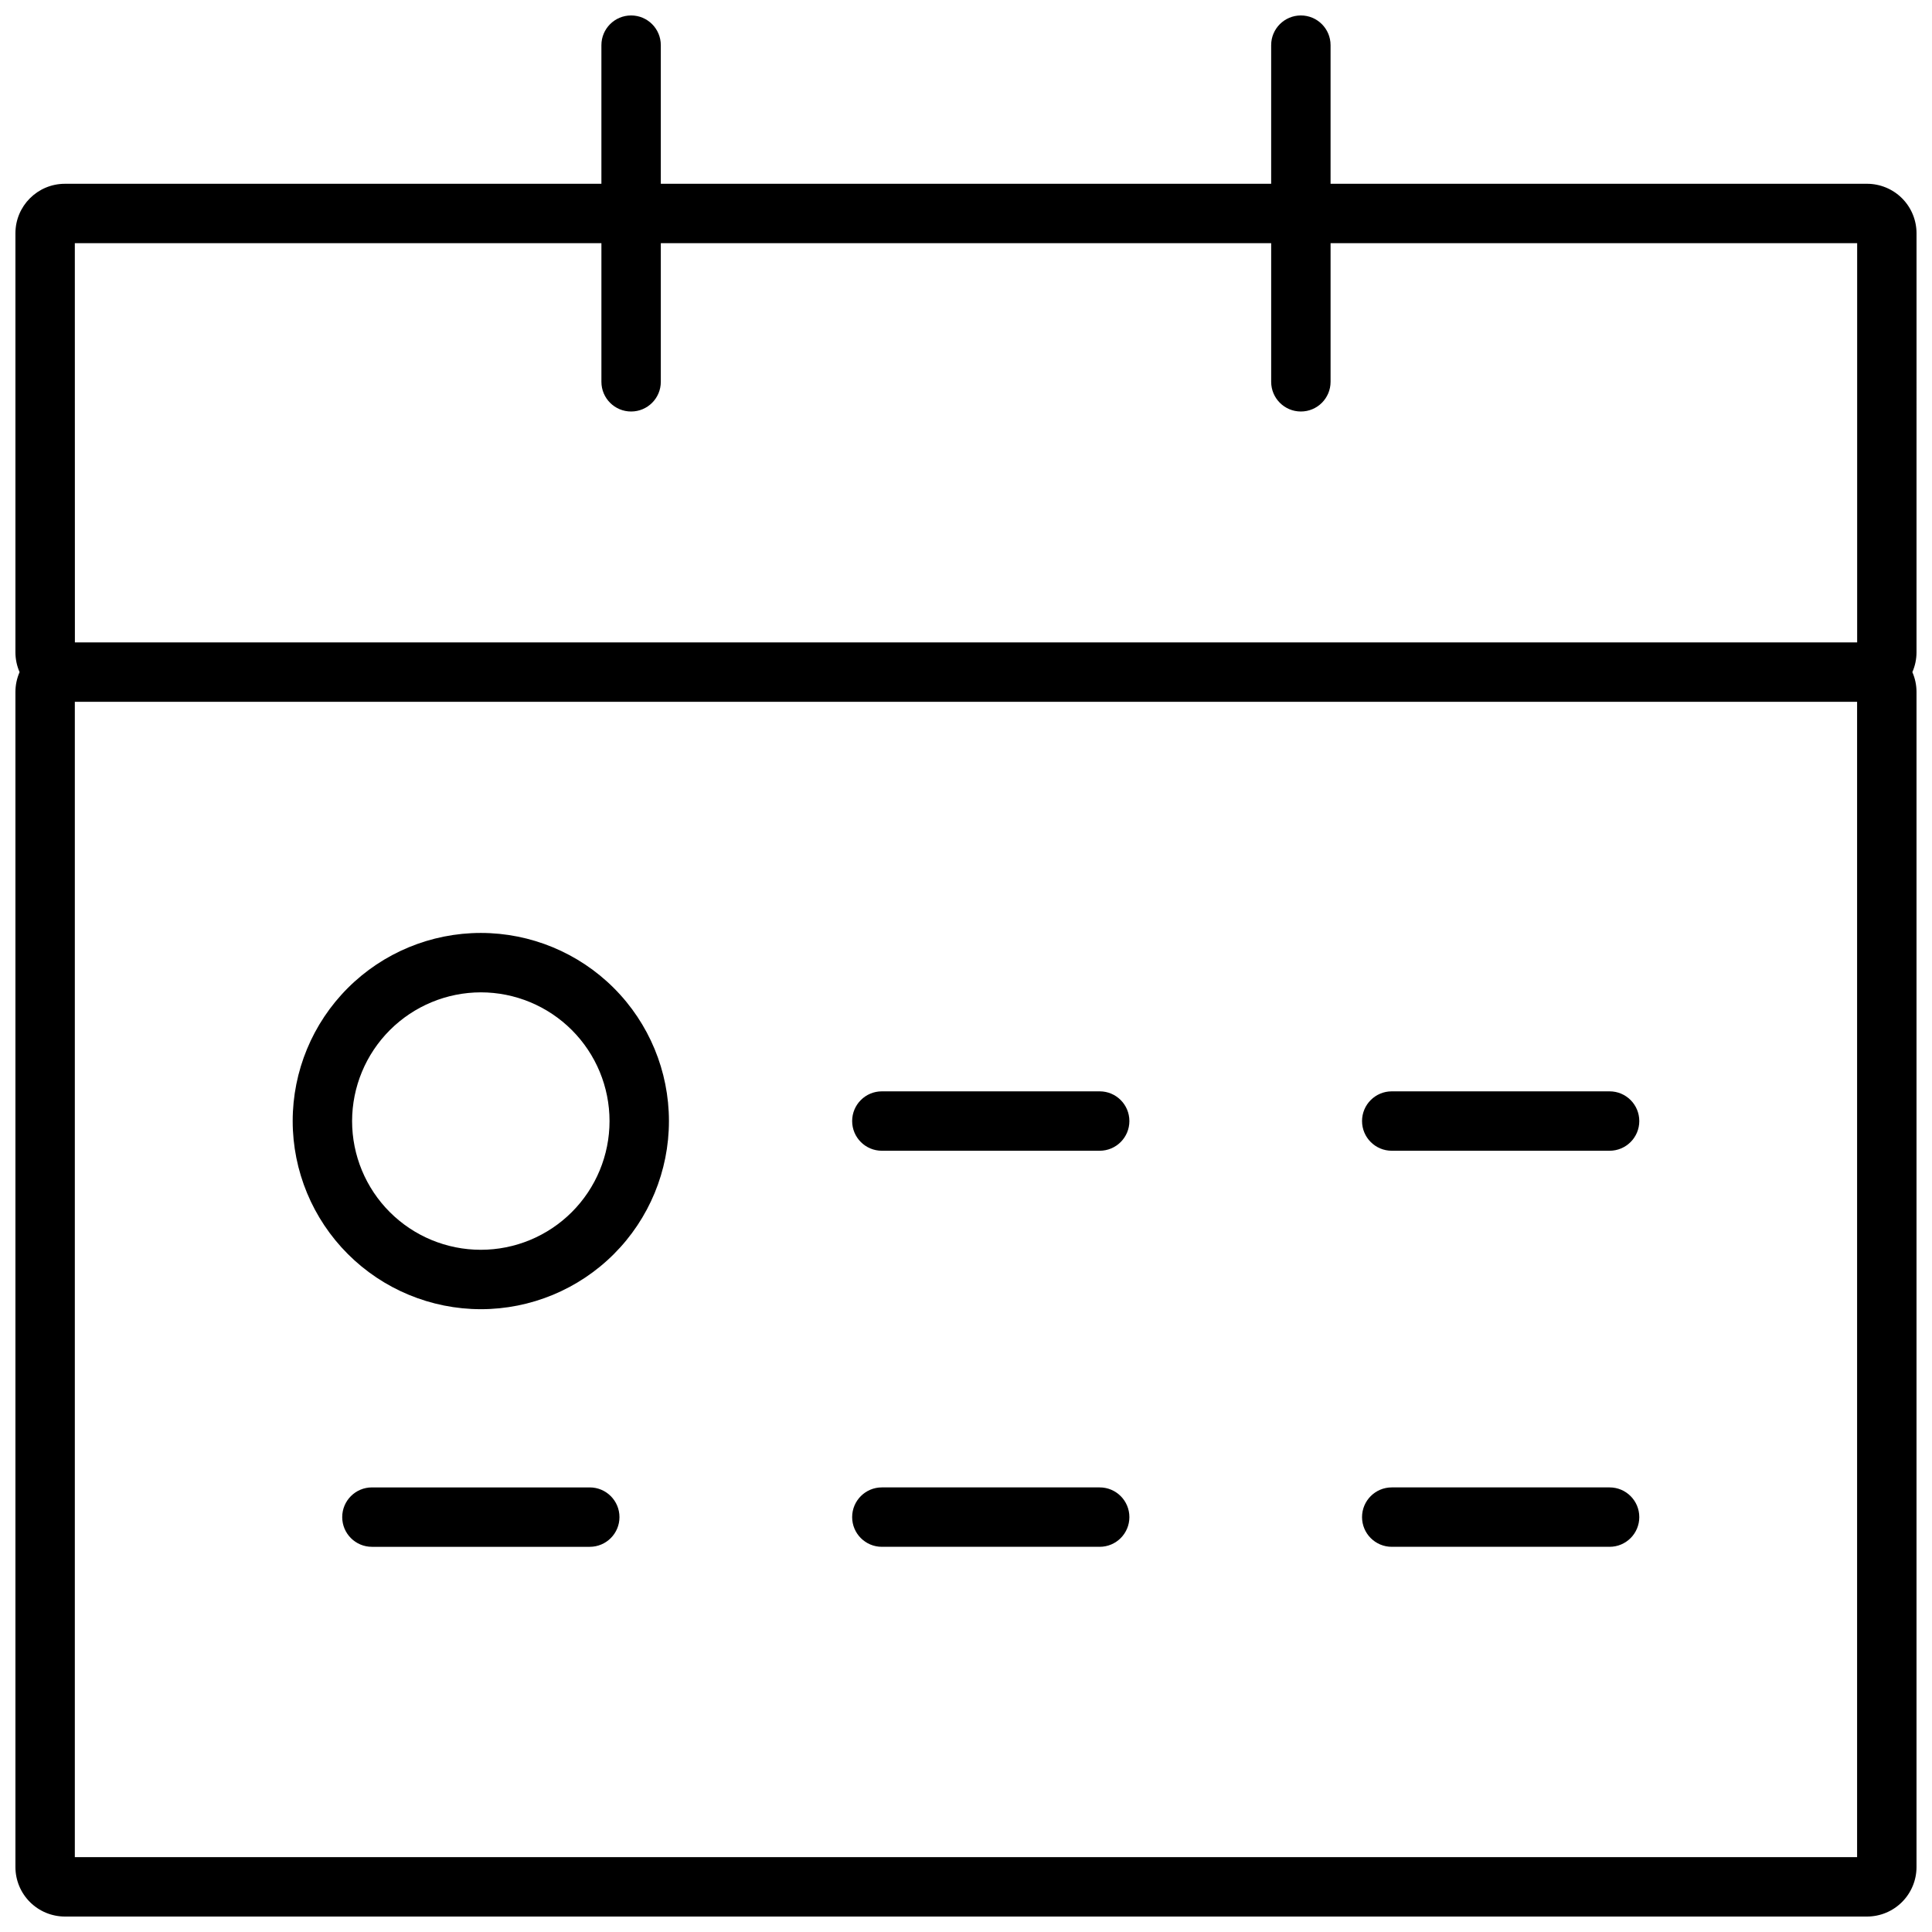 <?xml version="1.0" encoding="UTF-8"?>
<!-- The Best Svg Icon site in the world: iconSvg.co, Visit us! https://iconsvg.co -->
<svg width="800px" height="800px" version="1.1" viewBox="144 144 512 512" xmlns="http://www.w3.org/2000/svg">
 <defs>
  <clipPath id="a">
   <path d="m148.09 148.09h503.81v503.81h-503.81z"/>
  </clipPath>
 </defs>
 <g clip-path="url(#a)">
  <path d="m651.9 205.82c0-3.477-1.383-6.816-3.844-9.277-2.457-2.457-5.797-3.84-9.273-3.84h-142.17v-36.738c0-4.348-3.523-7.871-7.871-7.871-4.348 0-7.871 3.523-7.871 7.871v36.734l-161.75 0.004v-36.738c0-4.348-3.523-7.871-7.871-7.871s-7.871 3.523-7.871 7.871v36.734l-142.17 0.004c-7.246 0-13.121 5.871-13.121 13.117v111.05c0 1.805 0.375 3.594 1.102 5.246-0.727 1.656-1.102 3.441-1.102 5.25v311.42c0 3.477 1.383 6.816 3.844 9.273 2.461 2.461 5.797 3.844 9.277 3.844h477.57c3.477 0 6.816-1.383 9.273-3.844 2.461-2.457 3.844-5.797 3.844-9.273v-311.42c0-1.809-0.375-3.594-1.102-5.25 0.727-1.652 1.102-3.441 1.102-5.246zm-488.07 2.625h139.55v36.738c0 4.348 3.523 7.871 7.871 7.871s7.871-3.523 7.871-7.871v-36.734l161.75-0.004v36.738c0 4.348 3.523 7.871 7.871 7.871 4.348 0 7.871-3.523 7.871-7.871v-36.734l139.55-0.004v105.8h-472.32zm472.32 427.71h-472.32v-306.17h472.32z"/>
 </g>
 <path d="m271.42 490.95c13.223 0 25.902-5.25 35.254-14.602 9.352-9.348 14.602-22.031 14.602-35.254s-5.25-25.902-14.602-35.254c-9.352-9.348-22.031-14.602-35.254-14.602s-25.902 5.254-35.254 14.602c-9.348 9.352-14.602 22.031-14.602 35.254 0.012 13.219 5.269 25.891 14.617 35.238s22.02 14.605 35.238 14.617zm0-83.969c9.047 0 17.723 3.598 24.121 9.992 6.398 6.398 9.992 15.074 9.992 24.121s-3.594 17.723-9.992 24.121c-6.398 6.398-15.074 9.992-24.121 9.992s-17.723-3.594-24.121-9.992c-6.398-6.398-9.992-15.074-9.992-24.121 0.016-9.043 3.613-17.711 10.008-24.105 6.394-6.394 15.062-9.992 24.105-10.008z"/>
 <path d="m377.7 448.96h57.727c4.348 0 7.871-3.523 7.871-7.871s-3.523-7.871-7.871-7.871h-57.727c-4.348 0-7.871 3.523-7.871 7.871s3.523 7.871 7.871 7.871z"/>
 <path d="m512.83 448.96h57.727c4.348 0 7.871-3.523 7.871-7.871s-3.523-7.871-7.871-7.871h-57.727c-4.348 0-7.875 3.523-7.875 7.871s3.527 7.871 7.875 7.871z"/>
 <path d="m377.7 553.92h57.727c4.348 0 7.871-3.523 7.871-7.871 0-4.348-3.523-7.871-7.871-7.871h-57.727c-4.348 0-7.871 3.523-7.871 7.871 0 4.348 3.523 7.871 7.871 7.871z"/>
 <path d="m300.29 538.18h-57.727c-4.348 0-7.871 3.523-7.871 7.871 0 4.348 3.523 7.871 7.871 7.871h57.727c4.348 0 7.875-3.523 7.875-7.871 0-4.348-3.527-7.871-7.875-7.871z"/>
 <path d="m512.83 553.92h57.727c4.348 0 7.871-3.523 7.871-7.871 0-4.348-3.523-7.871-7.871-7.871h-57.727c-4.348 0-7.875 3.523-7.875 7.871 0 4.348 3.527 7.871 7.875 7.871z"/>
</svg>